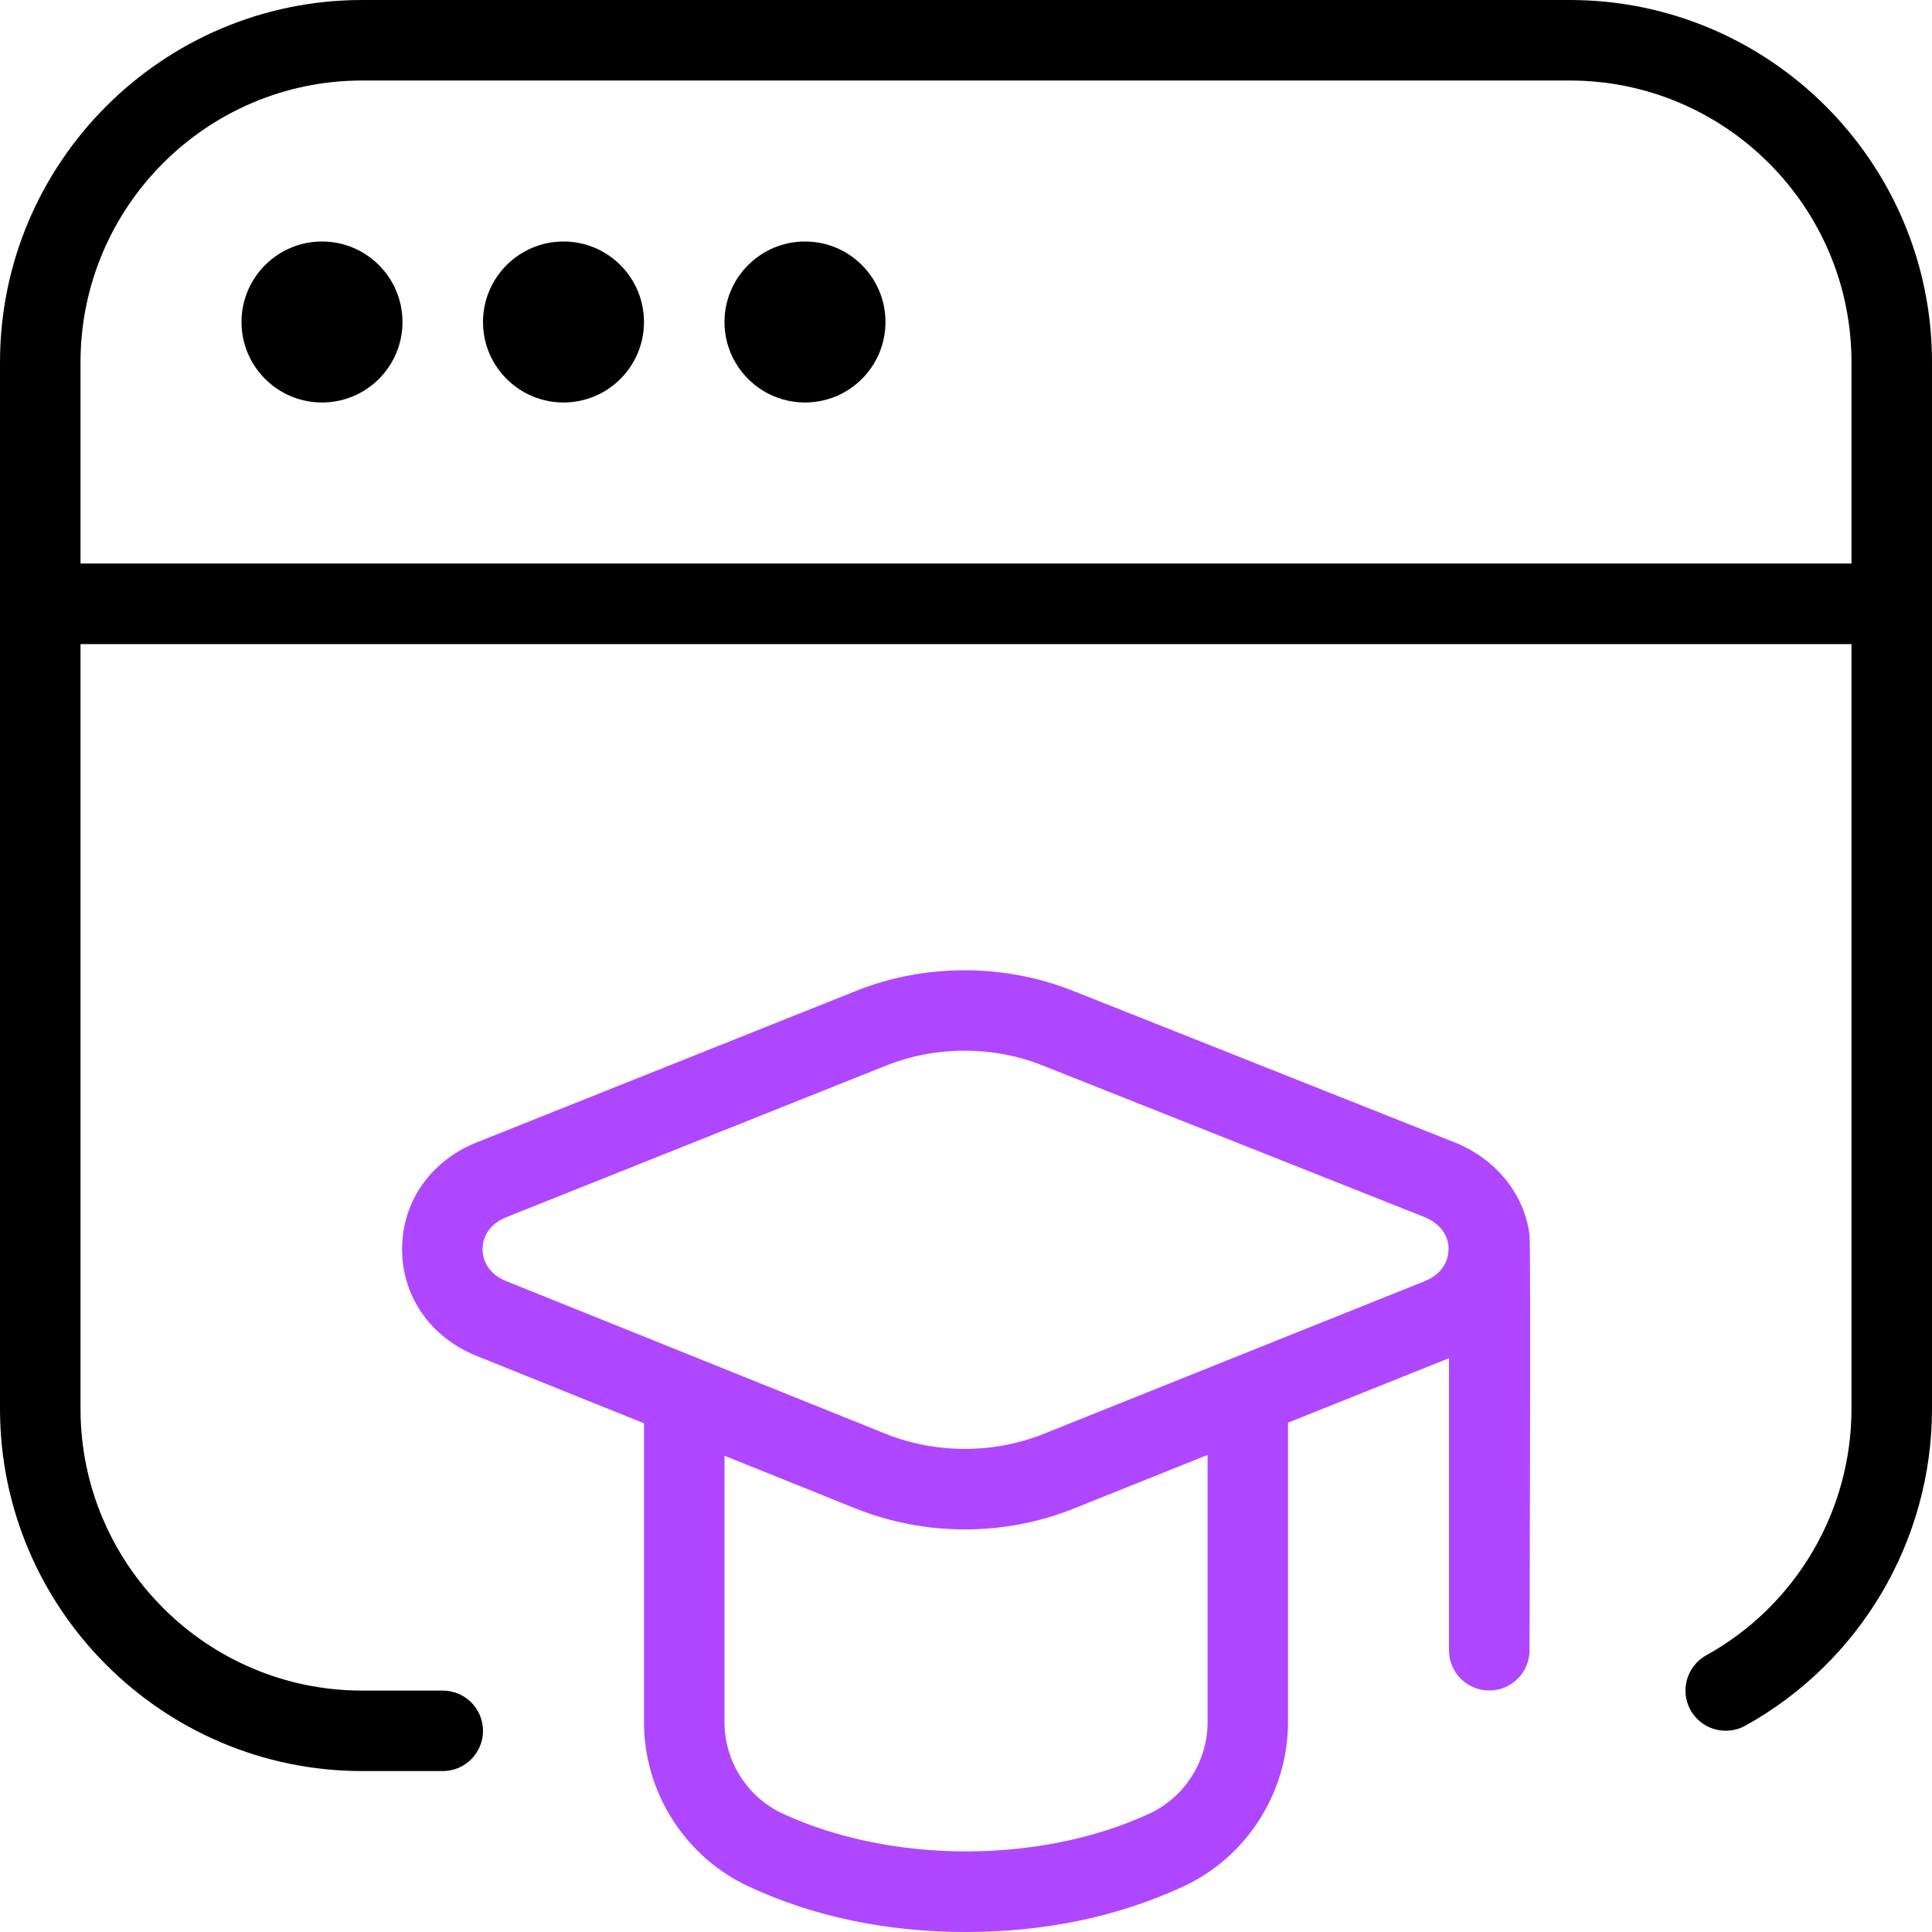 <svg width="40" height="40" viewBox="0 0 40 40" fill="none" xmlns="http://www.w3.org/2000/svg">
<g clip-path="url(#clip0_2146_3720)">
<path fill-rule="evenodd" clip-rule="evenodd" d="M16.667 8.333C17.587 8.333 18.333 7.587 18.333 6.667C18.333 5.747 17.587 5 16.667 5C15.747 5 15 5.747 15 6.667C15 7.587 15.747 8.333 16.667 8.333ZM40 29.167V7.5C40 3.365 36.635 0 32.5 0H7.5C3.365 0 0 3.365 0 7.5V29.168C0 33.303 3.365 36.668 7.5 36.668H9.167C9.627 36.668 10 36.295 10 35.835C10 35.375 9.627 35.002 9.167 35.002H7.5C4.283 35.002 1.667 32.385 1.667 29.168V13.335H38.333V29.168C38.333 31.288 37.18 33.245 35.325 34.272C34.923 34.495 34.777 35.003 35 35.405C35.225 35.808 35.73 35.95 36.133 35.73C38.518 34.408 40 31.893 40 29.167ZM32.5 1.667C35.717 1.667 38.333 4.283 38.333 7.5V11.667H1.667V7.5C1.667 4.283 4.283 1.667 7.5 1.667H32.5ZM5 6.667C5 5.747 5.747 5 6.667 5C7.587 5 8.333 5.747 8.333 6.667C8.333 7.587 7.587 8.333 6.667 8.333C5.747 8.333 5 7.587 5 6.667ZM10 6.667C10 5.747 10.747 5 11.667 5C12.587 5 13.333 5.747 13.333 6.667C13.333 7.587 12.587 8.333 11.667 8.333C10.747 8.333 10 7.587 10 6.667Z" fill="black"/>
<path fill-rule="evenodd" clip-rule="evenodd" d="M31.667 25.573C31.695 25.657 31.667 34.167 31.667 34.167C31.667 34.627 31.293 35 30.833 35C30.373 35 30 34.627 30 34.167V28.12L26.667 29.455V35.653C26.667 37.113 25.812 38.453 24.488 39.063C23.143 39.683 21.633 40 20 40C18.367 40 16.858 39.687 15.512 39.063C14.188 38.452 13.333 37.113 13.333 35.653V29.468L9.868 28.073C8.915 27.69 8.323 26.842 8.325 25.86C8.325 24.877 8.92 24.03 9.875 23.65L17.72 20.517C19.148 19.945 20.783 19.947 22.21 20.512L30.105 23.647C30.965 23.988 31.56 24.715 31.668 25.572L31.667 25.573ZM22.23 31.233L25 30.123L25.002 30.125V35.655C25.002 36.468 24.525 37.213 23.79 37.552C21.545 38.59 18.465 38.592 16.21 37.552C15.475 37.213 15 36.467 15 35.655V30.14L17.71 31.23C18.43 31.52 19.205 31.665 19.975 31.665C20.745 31.665 21.513 31.522 22.23 31.233ZM29.488 25.197C29.803 25.322 29.992 25.57 29.992 25.862H29.99C29.99 26.002 29.942 26.348 29.49 26.528L21.608 29.687C20.568 30.103 19.372 30.102 18.33 29.683L10.488 26.527C10.038 26.347 9.99 26.002 9.99 25.862C9.99 25.722 10.04 25.377 10.492 25.197L18.337 22.065C19.372 21.652 20.558 21.648 21.593 22.062L29.488 25.197Z" fill="#AE47FF"/>
</g>
<defs>
<clipPath id="clip0_2146_3720">
<rect width="40" height="40" fill="white"/>
</clipPath>
</defs>
</svg>
